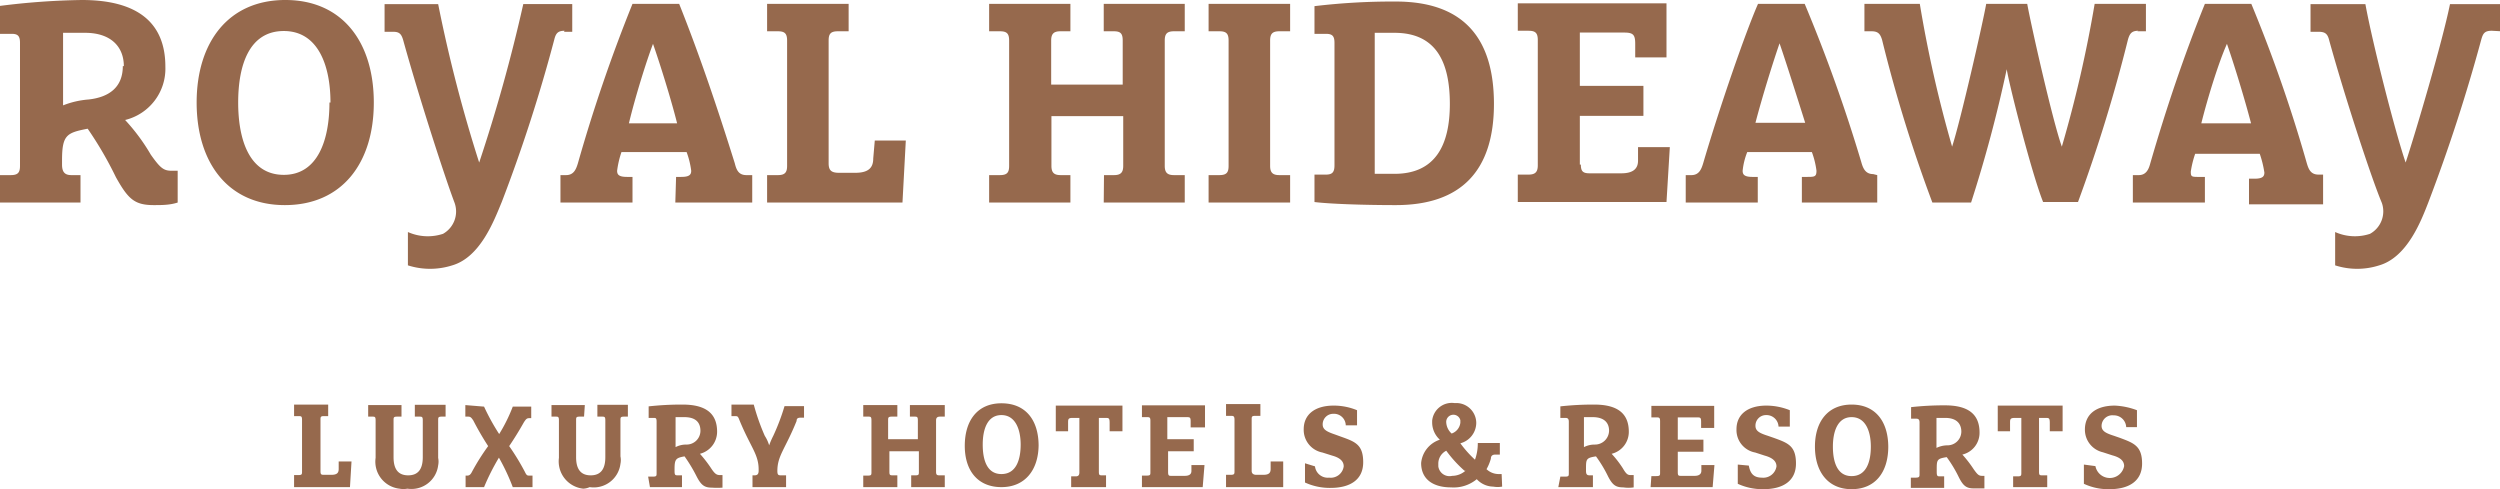 <svg id="Capa_1" data-name="Capa 1" xmlns="http://www.w3.org/2000/svg" xmlns:xlink="http://www.w3.org/1999/xlink" viewBox="0 0 97.51 19.08"><defs><style>.cls-1{fill:none;}.cls-2{clip-path:url(#clip-path);}.cls-3{fill:#96694d;}</style><clipPath id="clip-path" transform="translate(0 0)"><rect class="cls-1" width="97.51" height="19.08"/></clipPath></defs><g class="cls-2"><path class="cls-3" d="m81.28 18.12v.75a2.24 2.24 0 0 0 1 .21c.75 0 1.27-.31 1.27-1s-.33-.8-.86-1l-.23-.08c-.31-.1-.49-.18-.49-.39a.42.42 0 0 1 .47-.41a.48.48 0 0 1 .49.46h.42v-.66a2.81 2.81 0 0 0-.86-.18c-.76 0-1.17.36-1.17.93a.9.9 0 0 0 .7.89l.37.12c.3.08.46.21.46.42a.57.57 0 0 1-1.12 0zm-2.75.88h1.32v-.46h-.18c-.11 0-.14 0-.14-.14v-2.1h.24c.15 0 .18 0 .18.2v.32h.5v-1h-2.53v1h.48v-.32c0-.15 0-.2.2-.2h.24v2.13c0 .11 0 .15-.14.15h-.18v.42zm-3-2.7h.34c.45 0 .63.23.63.54a.54.54 0 0 1-.55.53a1 1 0 0 0-.42.1zm-1 2.73h1.3v-.45h-.15c-.11 0-.14 0-.14-.18v-.07c0-.39 0-.44.39-.5a5 5 0 0 1 .47.78c.18.36.31.44.6.44h.4v-.49h-.09c-.13 0-.18-.05-.33-.26a4.58 4.58 0 0 0-.44-.57a.87.87 0 0 0 .67-.86c0-.73-.46-1.06-1.35-1.06a11.67 11.67 0 0 0-1.32.07v.45h.2c.1 0 .13.05.13.15v2c0 .11 0 .15-.16.15h-.18zm-.88-1.59c0-1-.5-1.66-1.43-1.66s-1.43.67-1.43 1.64s.5 1.66 1.43 1.66s1.43-.67 1.43-1.66m-.68 0c0 .6-.18 1.15-.75 1.15s-.73-.57-.73-1.15s.18-1.15.73-1.15s.75.56.75 1.15m-5.19.7v.75a2.31 2.31 0 0 0 1 .21c.75 0 1.27-.31 1.27-1s-.31-.8-.86-1l-.23-.08c-.31-.1-.49-.18-.49-.39a.41.41 0 0 1 .41-.42h0a.47.47 0 0 1 .49.45h.44v-.64a2.46 2.46 0 0 0-.91-.18c-.75 0-1.17.36-1.17.92a.89.89 0 0 0 .73.91l.37.12c.29.08.46.21.46.42a.52.52 0 0 1-.57.44c-.36 0-.46-.21-.51-.47zm-3.4.88h2.42l.07-.86h-.51v.22c0 .13-.09.2-.26.2h-.52c-.11 0-.14 0-.14-.15v-.79h1v-.47h-1v-.87h.74c.14 0 .17 0 .17.18v.23h.51v-.86h-2.45v.45h.18c.12 0 .16 0 .16.15v2c0 .11 0 .14-.16.14h-.18zm-2.6-2.73h.34c.46 0 .64.23.64.53a.55.55 0 0 1-.56.54a.9.9 0 0 0-.42.1zm-1 2.73h1.35v-.46h-.13c-.11 0-.14-.05-.14-.18v-.06c0-.39 0-.44.39-.5a5 5 0 0 1 .47.78c.18.35.31.43.6.43a1.34 1.34 0 0 0 .4 0v-.48h-.09c-.12 0-.18 0-.33-.26a4 4 0 0 0-.44-.57a.88.88 0 0 0 .67-.86c0-.73-.46-1.06-1.35-1.06a11.67 11.67 0 0 0-1.32.07v.45h.2c.1 0 .13.05.13.15v2c0 .11 0 .14-.15.14h-.18zm-3.62-.64a.79.79 0 0 1-.52.2a.44.44 0 0 1-.54-.37s0-.07 0-.1a.56.56 0 0 1 .31-.51a4.81 4.81 0 0 0 .71.78m1.45.13h-.1a.69.69 0 0 1-.49-.19a1.86 1.86 0 0 0 .17-.41c0-.11.06-.16.18-.16h.17v-.45h-.86a1.85 1.85 0 0 1-.11.65a4.28 4.28 0 0 1-.57-.64a.83.83 0 0 0 .62-.79a.78.78 0 0 0-.77-.78h-.09a.77.77 0 0 0-.86.69v.07a.91.91 0 0 0 .3.67a1.06 1.06 0 0 0-.73.91c0 .63.46.95 1.17.95a1.41 1.41 0 0 0 1-.32a.89.89 0 0 0 .64.29a1 1 0 0 0 .35 0zm-2.16-2a.28.28 0 0 1 .55-.1v.1a.51.51 0 0 1-.34.42a.63.63 0 0 1-.21-.42m-5.51 1.58v.75a2.31 2.31 0 0 0 1 .21c.75 0 1.27-.31 1.27-1s-.31-.8-.87-1l-.22-.08c-.29-.1-.49-.18-.49-.39a.41.41 0 0 1 .41-.42h0a.46.46 0 0 1 .49.45h.44v-.59a2.38 2.38 0 0 0-.91-.18c-.75 0-1.17.36-1.17.92a.9.9 0 0 0 .73.91l.38.12c.29.08.45.21.45.42a.51.51 0 0 1-.57.44a.5.5 0 0 1-.55-.44v0zm-3.06.93h2.21v-1h-.49v.29c0 .15-.06.23-.29.23h-.27c-.11 0-.18-.05-.18-.15v-2c0-.12 0-.15.15-.15h.19v-.46h-1.34v.46h.18c.1 0 .15 0 .15.15v2c0 .11 0 .15-.15.15h-.18v.48zm-3.32 0h2.39l.07-.86h-.51v.23c0 .13-.09.19-.26.19h-.52c-.09 0-.13 0-.13-.15v-.81h1v-.47h-1.03v-.86h.73c.15 0 .18 0 .18.17v.23h.56v-.86h-2.46v.46h.18c.11 0 .15 0 .15.14v2c0 .11 0 .14-.15.14h-.18v.45zm-2.73 0h1.35v-.46h-.14c-.11 0-.14 0-.14-.14v-2.1h.24c.15 0 .18 0 .18.2v.32h.5v-1h-2.6v1h.48v-.32c0-.15 0-.2.18-.2h.26v2.13c0 .11-.05.15-.14.15h-.18v.42zm-1.28-1.61c0-1-.5-1.66-1.45-1.66s-1.43.69-1.43 1.66s.51 1.61 1.43 1.61s1.45-.67 1.45-1.66m-.7 0c0 .6-.18 1.15-.75 1.15s-.73-.56-.73-1.15s.18-1.15.73-1.15s.75.57.75 1.15m-6.14 1.66h1.33v-.46h-.16c-.12 0-.15 0-.15-.14v-.8h1.15v.8c0 .11 0 .14-.14.14h-.16v.46h1.31v-.46h-.18c-.11 0-.16 0-.16-.14v-2c0-.11.05-.15.16-.15h.18v-.45h-1.36v.45h.16c.12 0 .15 0 .15.15v.73h-1.16v-.73c0-.11 0-.15.15-.15h.21v-.45h-1.33v.45h.18c.11 0 .14 0 .14.15v2c0 .12 0 .15-.14.15h-.18zm-4.32 0h1.31v-.46h-.18c-.11 0-.16 0-.16-.17v0c0-.6.31-.86.75-1.95c0-.11.06-.13.18-.13h.11v-.45h-.76a8.43 8.43 0 0 1-.44 1.16a3.17 3.17 0 0 0-.16.37a1.41 1.41 0 0 0-.17-.37a8.39 8.39 0 0 1-.43-1.22h-.87v.45h.12c.11 0 .13 0 .18.13c.44 1.08.76 1.35.76 1.95v.05c0 .13-.05.18-.16.18h-.08zm-3-2.73h.34c.47 0 .63.23.63.54a.54.54 0 0 1-.55.53a.87.87 0 0 0-.42.1zm-1 2.73h1.25v-.46h-.15c-.11 0-.14 0-.14-.17v-.07c0-.39.05-.44.39-.5a6 6 0 0 1 .47.78c.18.35.31.44.6.44a2.81 2.81 0 0 0 .41 0v-.49h-.1c-.13 0-.2-.05-.34-.26a4.81 4.81 0 0 0-.44-.57a.89.89 0 0 0 .67-.86c0-.73-.46-1.06-1.35-1.06a11.67 11.67 0 0 0-1.32.07v.45h.18c.1 0 .13 0 .13.15v2c0 .11 0 .14-.15.14h-.18zm-2.54-3.2h-1.3v.45h.15c.11 0 .14 0 .14.15v1.46a1.07 1.07 0 0 0 .95 1.2a.71.71 0 0 0 .25-.06a1.05 1.05 0 0 0 1.2-.91a.71.71 0 0 0 0-.29v-1.4c0-.12 0-.15.15-.15h.14v-.46h-1.19v.46h.16c.12 0 .15 0 .15.15v1.43c0 .48-.19.71-.57.71s-.57-.23-.57-.71v-1.43c0-.12 0-.15.15-.15h.16zm-4.66 0v.45h.11c.1 0 .13.05.2.15a11.33 11.33 0 0 0 .58 1a8.71 8.71 0 0 0-.63 1c-.05.1-.1.15-.18.15h-.07v.45h.72a8.85 8.85 0 0 1 .58-1.15a8.2 8.2 0 0 1 .54 1.15h.77v-.45h-.12c-.08 0-.11 0-.18-.15a9.11 9.11 0 0 0-.61-1c.21-.31.4-.62.58-.94c.07-.1.1-.15.2-.15h.08v-.45h-.72a6.26 6.26 0 0 1-.53 1.07a8.55 8.55 0 0 1-.59-1.07zm-2.49 0h-1.3v.45h.15c.11 0 .14 0 .14.15v1.46a1.06 1.06 0 0 0 .93 1.2a.81.81 0 0 0 .31 0a1.05 1.05 0 0 0 1.2-.91a.71.71 0 0 0 0-.29v-1.46c0-.12 0-.15.15-.15h.14v-.46h-1.2v.46h.16c.12 0 .15 0 .15.15v1.43c0 .48-.19.71-.57.71s-.57-.23-.57-.71v-1.43c0-.12 0-.15.15-.15h.16zm-4.19 3.2h2.18l.06-1h-.5v.29c0 .15-.06.23-.29.23h-.26c-.12 0-.16 0-.16-.14v-2c0-.11 0-.15.13-.15h.17v-.45h-1.33v.45h.16c.12 0 .15 0 .15.15v2c0 .12 0 .15-.15.15h-.16z" transform="translate(0 0)"/><path class="cls-3" d="m4.79 2.58c0 .82-.53 1.21-1.33 1.3a3.41 3.41 0 0 0-1 .23v-2.83h.86c1 0 1.51.54 1.51 1.3m1.17 5.42c.31 0 .62 0 .93-.1v-1.24h-.23c-.31 0-.44-.09-.82-.63a7.58 7.58 0 0 0-1-1.35a2.06 2.06 0 0 0 1.57-2.08c0-1.72-1.09-2.6-3.26-2.6a28.16 28.16 0 0 0-3.19.23v1.09h.46c.24 0 .32.09.32.35v4.8c0 .26-.08.36-.36.36h-.42v1.07h3.14v-1.07h-.36c-.26 0-.36-.13-.36-.41v-.16c0-1 .18-1.08 1-1.24a14.36 14.36 0 0 1 1.1 1.89c.48.86.73 1.09 1.48 1.09m6.85-4c0 1.43-.44 2.82-1.78 2.82s-1.78-1.36-1.78-2.82s.43-2.79 1.78-2.79s1.82 1.37 1.82 2.79m1.69 0c0-2.35-1.22-4-3.45-4s-3.46 1.66-3.46 4s1.22 4 3.44 4s3.47-1.63 3.47-4m7.42-2.76h.32v-1.08h-1.91a63.63 63.63 0 0 1-1.72 6.18a56.55 56.55 0 0 1-1.6-6.18h-2.09v1.08h.34c.24 0 .32.09.39.34c.6 2.17 1.62 5.33 2 6.33a1 1 0 0 1-.45 1.21a1.9 1.9 0 0 1-1.37-.07v1.3a2.84 2.84 0 0 0 1.73 0c1.09-.32 1.62-1.72 1.93-2.47a61.61 61.61 0 0 0 2.05-6.34c.06-.24.14-.34.4-.34m4.41 3.61h-1.9c.24-1 .66-2.36.94-3.1c.26.74.7 2.14.94 3.1m-.07 3.09h3v-1.07h-.23c-.31 0-.39-.22-.45-.46c-.66-2.11-1.36-4.19-2.17-6.22h-1.82a61.6 61.6 0 0 0-2.13 6.22c-.07.23-.16.46-.46.46h-.22v1.07h2.81v-1h-.21c-.31 0-.39-.08-.39-.24a3.68 3.68 0 0 1 .17-.73h2.54a3.25 3.25 0 0 1 .18.73c0 .16-.08.24-.39.24h-.2zm8.86 0l.13-2.42h-1.21l-.06.7c0 .34-.16.56-.7.56h-.63c-.3 0-.41-.09-.41-.37v-4.79c0-.26.08-.36.36-.36h.42v-1.07h-3.18v1.07h.42c.26 0 .36.08.36.36v4.89c0 .26-.09.36-.36.36h-.42v1.07zm7.85 0h3.16v-1.07h-.42c-.26 0-.36-.1-.36-.36v-4.89c0-.26.09-.36.36-.36h.42v-1.07h-3.16v1.07h.39c.26 0 .35.08.35.36v1.72h-2.79v-1.72c0-.26.1-.36.36-.36h.39v-1.07h-3.17v1.07h.42c.26 0 .36.08.36.36v4.89c0 .26-.08.36-.36.36h-.42v1.07h3.17v-1.07h-.38c-.26 0-.36-.1-.36-.36v-1.94h2.8v1.94c0 .26-.1.36-.36.36h-.39zm4.09 0h3.18v-1.07h-.42c-.26 0-.36-.1-.36-.36v-4.89c0-.26.09-.36.36-.36h.42v-1.07h-3.18v1.07h.42c.26 0 .36.08.36.36v4.89c0 .26-.08.36-.36.36h-.42zm9.41-3.85c0 1.62-.57 2.73-2.16 2.73h-.77v-5.5h.77c1.64 0 2.16 1.16 2.16 2.78m1.72 0c0-2.59-1.2-4-3.83-4a25.69 25.69 0 0 0-3.17.18v1.08h.45c.25 0 .33.09.33.35v4.78c0 .26-.08.36-.33.36h-.45v1.07c.55.07 1.85.12 3.17.12c2.56 0 3.83-1.35 3.83-3.95m3.35 2.37v-1.9h2.48v-1.17h-2.48v-2.08h1.72c.36 0 .44.08.44.44v.53h1.22v-2.11h-5.8v1.07h.42c.26 0 .36.08.36.36v4.89c0 .26-.1.36-.36.36h-.42v1.07h5.8l.13-2.14h-1.24l0 .53c0 .33-.22.49-.65.49h-1.24c-.26 0-.34-.08-.34-.34m8.81-1.63h-2c.26-1 .68-2.35.94-3.1c.26.75.7 2.15 1 3.1m2.65 2c-.29 0-.39-.21-.46-.46a61.43 61.43 0 0 0-2.21-6.18h-1.82c-.48 1.09-1.49 4-2.14 6.22c-.07.23-.16.46-.46.46h-.22v1.07h2.81v-1h-.2c-.31 0-.39-.08-.39-.24a2.69 2.69 0 0 1 .18-.73h2.52a3.25 3.25 0 0 1 .18.73c0 .24-.08.24-.38.24h-.19v1h2.94v-1.07zm10.3-5.57h.34v-1.07h-2a48.78 48.78 0 0 1-1.28 5.57c-.36-1-1.21-4.78-1.35-5.57h-1.6c-.14.79-1 4.55-1.33 5.57a48.78 48.78 0 0 1-1.26-5.57h-2.16v1.07h.28c.25 0 .34.1.41.34a56.4 56.4 0 0 0 1.96 6.34h1.51a52.41 52.41 0 0 0 1.39-5.2c.13.76 1 4.14 1.42 5.18h1.36a60.78 60.78 0 0 0 1.95-6.34c.07-.24.15-.34.41-.34m4.42 3.61h-1.97c.25-1 .67-2.36 1-3.1c.26.74.69 2.14.94 3.1m2.63 2c-.31 0-.39-.22-.46-.46a56.89 56.89 0 0 0-2.16-6.2h-1.81c-.81 2-1.52 4.11-2.13 6.22c-.06.23-.16.46-.45.46h-.23v1.07h2.81v-1h-.21c-.31 0-.34 0-.34-.21a3.89 3.89 0 0 1 .17-.69h2.52a4.1 4.1 0 0 1 .18.73c0 .16-.08.24-.39.24h-.21v1h2.89v-1.16h-.23zm7.13-5.59v-1.06h-2c-.3 1.48-1.34 5-1.73 6.18c-.4-1.16-1.3-4.68-1.57-6.18h-2.14v1.08h.32c.26 0 .35.09.41.34c.6 2.17 1.63 5.33 2.05 6.33a1 1 0 0 1-.46 1.21a1.88 1.88 0 0 1-1.36-.07v1.3a2.81 2.81 0 0 0 1.72 0c1.09-.32 1.63-1.72 1.92-2.47q1.19-3.12 2.06-6.34c.07-.24.13-.34.41-.34z" transform="translate(0 0)"/></g></svg>
